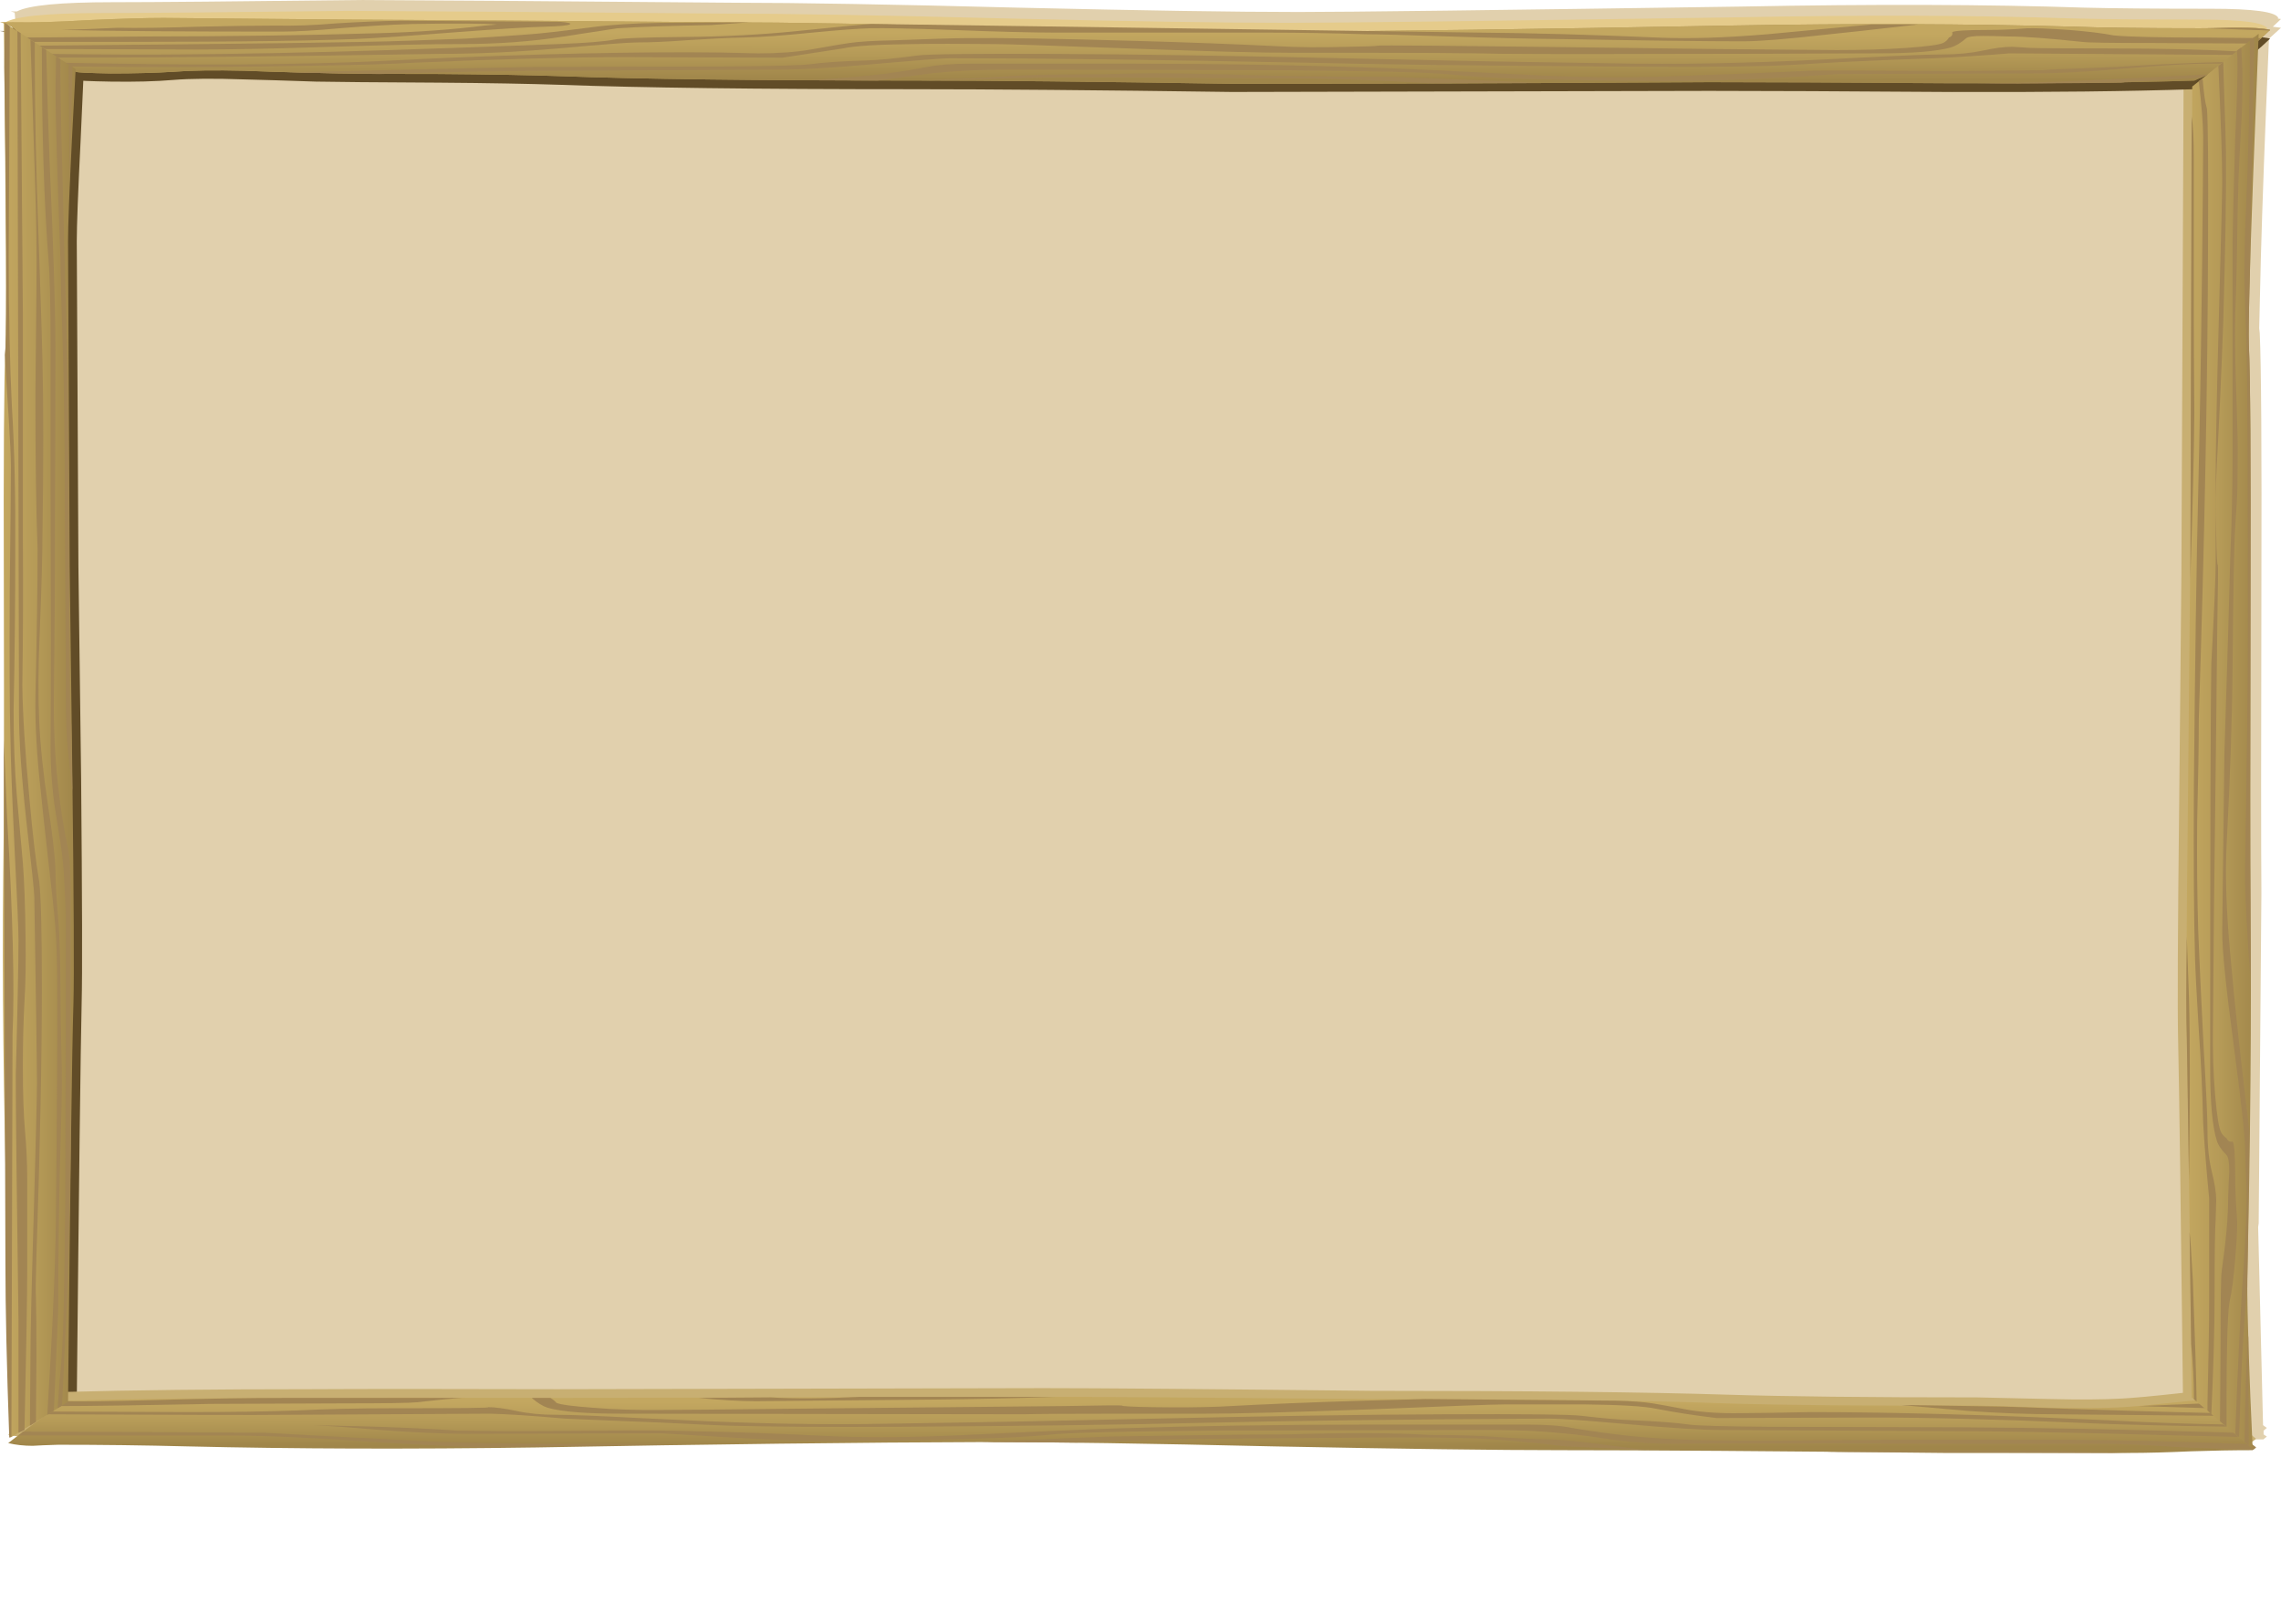<?xml version="1.0" encoding="UTF-8"?>
<svg version="1.1" viewBox="0 0 209.5 149.15" xml:space="preserve" xmlns="http://www.w3.org/2000/svg">
  <defs>
    <clipPath id="o">
      <path d="m167.6 117-0.883-0.879c-0.293-7.68-0.492-13.746-0.598-18.199l-0.12-5.761 0.039-0.399c0.109-2.746 0.149-9.679 0.121-20.8-0.027-13.575-0.027-22.094 0-25.563l-0.199-27.316-0.039-0.282 0.359-16.402 0.278-0.238-0.239-0.238v-0.282l0.239-0.199-0.2-0.199h-0.039c-1.441 0-2.961-0.043-4.558-0.121-1.7-0.082-3.23-0.121-4.56-0.121l-41.76 0.242c-4.56 0-10.51 0.078-17.838 0.238-9.497 0.215-15.442 0.332-17.84 0.36l-6.563 0.039c-4.984-0.024-16.051-0.161-33.199-0.399-9.895-0.187-18.441-0.16-25.641 0.078-2.105 0.055-5.281 0.082-9.519 0.082-0.879-0.027-1.508-0.039-1.879-0.039-0.613-0.027-1.199 0.039-1.762 0.199l0.641 0.559-0.281 0.039-0.2-0.117v0.039l-0.078-0.039v0.199h-0.082l0.039 0.078c-0.183 7.469-0.277 12.16-0.277 14.082v11.801c-0.133 6.641-0.188 13.399-0.16 20.277l0.199 45.563-0.121 24.32-0.32 0.039h0.32v0.641l-0.32 0.078h0.441c0.852 0.535 3.199 0.801 7.039 0.801 3.039 0 9.094 0.055 18.16 0.16 6.16-0.027 15.375-0.105 27.641-0.238 4.613 0 11.535-0.137 20.762-0.403 9.199-0.238 16.105-0.359 20.718-0.359 8.746 0.027 19.614 0.187 32.602 0.48 9.703 0.188 18.09 0.161 25.156-0.082 2.082-0.078 5.203-0.117 9.363-0.117 3.118 0 4.774-0.254 4.957-0.761l-0.039-0.079 0.243-0.043h-0.043l-0.56-0.6 0.6-0.12z"/>
    </clipPath>
    <clipPath id="n">
      <path d="m16062-239.55h150.21v210.01h-150.21v-210.01z"/>
    </clipPath>
    <linearGradient id="f" x1="16066" x2="16083" y1="-134.64" y2="-134.64" gradientUnits="userSpaceOnUse">
      <stop stop-color="#fff" stop-opacity="0" offset="0"/>
      <stop stop-color="#fff" stop-opacity=".765" offset="1"/>
    </linearGradient>
    <mask id="d">
      
        <g clip-path="url(#n)">
          <path d="m16062-239.55h150.21v210.01h-150.21v-210.01z" fill="url(#f)"/>
        </g>
      
    </mask>
    <linearGradient id="e" x1="16066" x2="16083" y1="-134.64" y2="-134.64" gradientUnits="userSpaceOnUse">
      <stop offset="0"/>
      <stop offset="1"/>
    </linearGradient>
    <clipPath id="m">
      <path d="m5.199 116.24h156.8v-101.6h-156.8v101.6z"/>
    </clipPath>
    <clipPath id="l">
      <path d="m6.25-141.52h196.25v134.28h-196.25v-134.28z"/>
    </clipPath>
    <radialGradient id="b" cx="95.8" cy="-70.85" r="93.3" gradientUnits="userSpaceOnUse">
      <stop stop-color="#fff" stop-opacity=".106" offset="0"/>
      <stop stop-color="#fff" stop-opacity=".239" offset="1"/>
    </radialGradient>
    <mask id="c">
      
        <g clip-path="url(#l)">
          <path d="m6.25-141.52h196.25v134.28h-196.25v-134.28z" fill="url(#b)"/>
        </g>
      
    </mask>
    <radialGradient id="a" cx="95.8" cy="-70.85" r="93.3" gradientUnits="userSpaceOnUse">
      <stop offset="0"/>
      <stop offset="1"/>
    </radialGradient>
    <linearGradient id="k" x2="208.5" y1="-4.675" y2="-4.675" gradientTransform="matrix(.8 0 0 .8 -4.213e-6 119.32)" gradientUnits="userSpaceOnUse">
      <stop stop-color="#c3a760" offset="0"/>
      <stop stop-color="#b59a57" offset=".467"/>
      <stop stop-color="#a0864a" offset=".988"/>
      <stop stop-color="#a0864a" offset="1"/>
    </linearGradient>
    <linearGradient id="j" x1="-18.982" x2="-14.657" y1="-16098" y2="-16098" gradientTransform="matrix(0 -.8 .8 -8e-4 12962 88.826)" gradientUnits="userSpaceOnUse">
      <stop stop-color="#c3a760" offset="0"/>
      <stop stop-color="#b59a57" offset=".467"/>
      <stop stop-color="#a0864a" offset=".988"/>
      <stop stop-color="#a0864a" offset="1"/>
    </linearGradient>
    <linearGradient id="i" x1="106.81" x2="110.86" y1="-16098" y2="-16098" gradientTransform="matrix(0 -.8 .8 -8e-4 12962 88.826)" gradientUnits="userSpaceOnUse">
      <stop stop-color="#c3a760" offset="0"/>
      <stop stop-color="#b59a57" offset=".467"/>
      <stop stop-color="#a0864a" offset=".988"/>
      <stop stop-color="#a0864a" offset="1"/>
    </linearGradient>
    <linearGradient id="h" x1=".275" x2="6.925" y1="-67.05" y2="-67.05" gradientTransform="matrix(.8 0 0 .8 -4.213e-6 119.32)" gradientUnits="userSpaceOnUse">
      <stop stop-color="#c3a760" offset="0"/>
      <stop stop-color="#b59a57" offset=".467"/>
      <stop stop-color="#a0864a" offset=".988"/>
      <stop stop-color="#a0864a" offset="1"/>
    </linearGradient>
    <linearGradient id="g" x1="200.85" x2="207.45" y1="-68.1" y2="-68.1" gradientTransform="matrix(.8 0 0 .8 -4.213e-6 119.32)" gradientUnits="userSpaceOnUse">
      <stop stop-color="#c3a760" offset="0"/>
      <stop stop-color="#b59a57" offset=".467"/>
      <stop stop-color="#a0864a" offset=".988"/>
      <stop stop-color="#a0864a" offset="1"/>
    </linearGradient>
  </defs>
  <g transform="matrix(1.25 0 0 -1.25 0 149.15)">
    
      
        <g clip-path="url(#o)">
          <g transform="matrix(4.5326e-5 .8 -.8 -8e-4 -24.367 -12850)">
            <g mask="url(#d)">
              <path d="m167.6 117-0.883-0.879c-0.293-7.68-0.492-13.746-0.598-18.199l-0.12-5.761 0.039-0.399c0.109-2.746 0.149-9.679 0.121-20.8-0.027-13.575-0.027-22.094 0-25.563l-0.199-27.316-0.039-0.282 0.359-16.402 0.278-0.238-0.239-0.238v-0.282l0.239-0.199-0.2-0.199h-0.039c-1.441 0-2.961-0.043-4.558-0.121-1.7-0.082-3.23-0.121-4.56-0.121l-41.76 0.242c-4.56 0-10.51 0.078-17.838 0.238-9.497 0.215-15.442 0.332-17.84 0.36l-6.563 0.039c-4.984-0.024-16.051-0.161-33.199-0.399-9.895-0.187-18.441-0.16-25.641 0.078-2.105 0.055-5.281 0.082-9.519 0.082-0.879-0.027-1.508-0.039-1.879-0.039-0.613-0.027-1.199 0.039-1.762 0.199l0.641 0.559-0.281 0.039-0.2-0.117v0.039l-0.078-0.039v0.199h-0.082l0.039 0.078c-0.183 7.469-0.277 12.16-0.277 14.082v11.801c-0.133 6.641-0.188 13.399-0.16 20.277l0.199 45.563-0.121 24.32-0.32 0.039h0.32v0.641l-0.32 0.078h0.441c0.852 0.535 3.199 0.801 7.039 0.801 3.039 0 9.094 0.055 18.16 0.16 6.16-0.027 15.375-0.105 27.641-0.238 4.613 0 11.535-0.137 20.762-0.403 9.199-0.238 16.105-0.359 20.718-0.359 8.746 0.027 19.614 0.187 32.602 0.48 9.703 0.188 18.09 0.161 25.156-0.082 2.082-0.078 5.203-0.117 9.363-0.117 3.118 0 4.774-0.254 4.957-0.761l-0.039-0.079 0.243-0.043h-0.043l-0.56-0.6 0.6-0.12z" fill="url(#e)" fill-rule="evenodd"/>
            </g>
          </g>
        </g>
      
      <path d="m167.6 117.92-0.602-0.563 0.602-0.078-0.883-0.801c-0.293-6.851-0.492-12.238-0.598-16.16l-0.12-5.121 0.04-0.359c0.109-2.426 0.149-8.575 0.121-18.442-0.027-12.078-0.027-19.652 0-22.719l-0.199-24.238-0.039-0.281 0.359-14.559 0.278-0.203-0.239-0.199v-0.277l0.239-0.161-0.2-0.16-0.039-0.043c-1.441 0-2.945-0.023-4.519-0.078-1.735-0.082-3.254-0.121-4.563-0.121l-41.718 0.199c-4.426 0-10.36 0.082-17.801 0.242-8.852 0.188-14.797 0.293-17.84 0.321l-6.52 0.039c-9.254-0.028-20.32-0.16-33.199-0.399-9.281-0.136-17.801-0.109-25.558 0.079-3.204 0.082-6.375 0.121-9.524 0.121-0.879-0.028-1.504-0.055-1.879-0.082-0.64 0-1.238 0.066-1.801 0.203l0.68 0.519-0.277 0.039-0.242-0.16v0.039l-0.079-0.039v0.199h-0.082l0.082 0.082c-0.187 6.532-0.281 10.692-0.281 12.481l-0.039 10.519c-0.133 7.918-0.172 13.918-0.121 18v33.481l0.039 0.117 0.082 4.68 0.039 2.961c-0.051 11.812-0.078 18.734-0.078 20.761l-0.32 0.079 0.32 0.039-0.043 0.519-0.277 0.082h0.437c0.856 0.453 3.203 0.68 7.043 0.68 3.012 0 9.051 0.055 18.117 0.16 6.137-0.027 15.336-0.094 27.602-0.199 4.613 0 11.52-0.121 20.719-0.36 9.203-0.214 16.093-0.32 20.679-0.32 3.629 0 14.481 0.133 32.563 0.399 9.707 0.187 18.094 0.16 25.16-0.079 2.078-0.054 5.184-0.082 9.32-0.082 3.145 0 4.797-0.226 4.957-0.679l-0.039-0.039 0.243-0.039z" fill="#e1d0ad" fill-rule="evenodd"/>
      
        <g clip-path="url(#m)">
          <g transform="matrix(.8 0 0 -.76 -4.213e-6 8.824)">
            <g mask="url(#c)">
              <path d="m5.199 116.24h156.8v-101.6h-156.8v101.6z" fill="url(#a)" fill-rule="evenodd"/>
            </g>
          </g>
        </g>
      
      <path d="m143.44 113.8c-7.921 0.082-13.867 0.122-17.839 0.122-13.12-0.08-24.82-0.12-35.08-0.12-9.946 0.161-17.813 0.243-23.598 0.243-11.336 0-19.895 0.105-25.684 0.316-2.316 0.082-5.316 0.133-9 0.16-4.531 0-7.543 0.016-9.039 0.039-2.293 0.082-4.039 0.137-5.238 0.16-2.133 0.082-3.883 0.067-5.242-0.039-1.305-0.078-2.84-0.121-4.598-0.121-1.574 0.028-2.414 0.071-2.519 0.121-0.961 0.403-1.547 0.668-1.762 0.801-0.238 0.215-0.613 0.492-1.121 0.84-0.371 0.238-0.731 0.547-1.078 0.922-0.133 0.156-0.453 0.277-0.961 0.359h-0.399c0.641 0.504 3.039 0.758 7.199 0.758 3.012 0 9.055 0.055 18.122 0.16 6.132-0.027 15.332-0.094 27.597-0.199 4.613 0 11.52-0.121 20.723-0.359 9.199-0.215 16.09-0.321 20.68-0.321 3.625 0 14.476 0.133 32.558 0.399 9.707 0.187 18.094 0.16 25.16-0.078 2.078-0.055 5.188-0.082 9.321-0.082 3.148 0 4.8-0.227 4.961-0.68-1.067-1.039-2.856-2.106-5.364-3.199-4.797-0.16-10.73-0.227-17.797-0.2z" fill="#e5cb8b" fill-rule="evenodd"/>
      <path d="m165.32 116.84-0.398-10.36c-0.27-7.148-0.375-11.293-0.32-12.441 0.105-2.426 0.144-8.574 0.117-18.438-0.024-12.082-0.024-19.656 0-22.722 0.082-8.133 0-17.305-0.239-27.52 0-2.664 0.145-6.84 0.442-12.519l-4.524 3.8c-0.16 13.918-0.277 22.707-0.359 26.36-0.051 2.16-0.027 7.988 0.082 17.48 0.106 10.719 0.16 16.238 0.16 16.559l0.16 35.922 4.879 3.879z" fill="#c8af72" fill-rule="evenodd"/>
      <path d="m143.44 112.56c-7.921 0.055-13.867 0.082-17.839 0.082l-35.08-0.08c-9.946 0.137-17.813 0.203-23.598 0.203-11.336 0-19.895 0.106-25.684 0.321-2.343 0.078-5.343 0.133-9 0.16-4.664 0.023-7.679 0.051-9.039 0.078-2.293 0.078-4.039 0.133-5.238 0.16-2.188 0.078-3.934 0.067-5.242-0.039-1.278-0.109-2.813-0.148-4.598-0.121-1.574 0.027-2.414 0.066-2.519 0.121-0.989 0.399-1.575 0.664-1.762 0.801-0.238 0.211-0.613 0.492-1.121 0.84-0.371 0.238-0.84 0.664-1.399 1.277-0.375 0.402-0.812 0.629-1.32 0.68h1.039c1.414-0.024 3.242 0.027 5.481 0.16 2.375 0.109 4.199 0.16 5.48 0.16l13.602-0.078c6.132-0.027 15.332-0.106 27.597-0.242 4.453 0 11.36-0.106 20.723-0.321 9.066-0.238 15.957-0.343 20.68-0.32 7.25 0 18.105 0.137 32.558 0.402 9.012 0.161 17.399 0.133 25.16-0.082 2.078-0.078 5.188-0.117 9.321-0.117 0.507 0 1.386 0.012 2.64 0.039 1.117 0.028 1.957-0.027 2.52-0.16-1.68-1.625-3.535-2.867-5.563-3.719-4.851-0.16-10.785-0.226-17.797-0.203z" fill="#614c27" fill-rule="evenodd"/>
      <path d="m0.922 117.68 5.238-3.437-0.238-5.281c-0.188-3.762-0.281-6.215-0.281-7.36l0.121-23.921c0-0.078 0.066-5.265 0.199-15.558 0.078-8.934 0.094-14.43 0.039-16.481-0.078-3.414-0.199-13.187-0.359-29.32l-4.243-2.641c-0.16 7.735-0.238 12.856-0.238 15.36-0.265 9.629-0.359 18.269-0.281 25.922 0.027 2.718 0.027 9.839 0 21.359-0.051 9.281-0.012 15.066 0.121 17.359 0.105 1.735 0.078 9.735-0.078 24z" fill="#614c27" fill-rule="evenodd"/>
      
        
          
            <path d="m143.44 113.2c-7.921 0.055-13.867 0.082-17.839 0.082-13.122-0.082-24.817-0.121-35.082-0.121-9.946 0.16-17.813 0.242-23.598 0.242-11.336 0-19.895 0.105-25.684 0.32-2.238 0.078-5.238 0.133-9 0.16-4.265 0-7.277 0.028-9.039 0.079-2.293 0.054-4.039 0.105-5.238 0.16-2.16 0.054-3.906 0.027-5.242-0.078-1.305-0.082-2.84-0.121-4.598-0.121-1.574 0.027-2.414 0.066-2.519 0.117-0.961 0.402-1.547 0.668-1.762 0.801-0.238 0.214-0.613 0.492-1.121 0.839-0.344 0.243-0.813 0.668-1.399 1.282-0.375 0.398-0.812 0.64-1.32 0.718h1.039c1.414-0.027 3.242 0.028 5.481 0.161 2.375 0.105 4.199 0.16 5.48 0.16 0.027 0 4.559-0.039 13.602-0.121 6.132-0.024 15.332-0.09 27.597-0.2 4.613 0 11.52-0.121 20.723-0.359 9.199-0.215 16.09-0.32 20.68-0.32 7.25 0.027 18.105 0.172 32.558 0.441 9.012 0.16 17.399 0.133 25.16-0.082 2.078-0.078 5.188-0.117 9.321-0.117 0.507 0 1.386 0.012 2.64 0.039 1.117 0.027 1.957-0.027 2.52-0.16-1.68-1.629-3.535-2.867-5.563-3.723-4.851-0.156-10.785-0.223-17.797-0.199z" fill="url(#k)" fill-rule="evenodd"/>
          
        
      
      
        
          
            <path d="m143.44 113.2c-7.921 0.055-13.867 0.082-17.839 0.082-13.122-0.082-24.817-0.121-35.082-0.121-9.946 0.16-17.813 0.242-23.598 0.242-11.336 0-19.895 0.105-25.684 0.32-2.238 0.078-5.238 0.133-9 0.16-4.265 0-7.277 0.028-9.039 0.079-2.293 0.054-4.039 0.105-5.238 0.16-2.16 0.054-3.906 0.027-5.242-0.078-1.305-0.082-2.84-0.121-4.598-0.121-1.574 0.027-2.414 0.066-2.519 0.117-0.961 0.402-1.547 0.668-1.762 0.801-0.238 0.214-0.613 0.492-1.121 0.839-0.344 0.243-0.813 0.668-1.399 1.282-0.375 0.398-0.812 0.64-1.32 0.718h1.039c1.414-0.027 3.242 0.028 5.481 0.161 2.375 0.105 4.199 0.16 5.48 0.16 0.027 0 4.559-0.039 13.602-0.121 6.132-0.024 15.332-0.09 27.597-0.2 4.613 0 11.52-0.121 20.723-0.359 9.199-0.215 16.09-0.32 20.68-0.32 7.25 0.027 18.105 0.172 32.558 0.441 9.012 0.16 17.399 0.133 25.16-0.082 2.078-0.078 5.188-0.117 9.321-0.117 0.507 0 1.386 0.012 2.64 0.039 1.117 0.027 1.957-0.027 2.52-0.16-1.68-1.629-3.535-2.867-5.563-3.723-4.851-0.156-10.785-0.223-17.797-0.199z" fill="url(#j)" fill-rule="evenodd"/>
          
        
      
      <path d="m75.762 113.6-7.723-0.199 1.922 0.117c0.801 0 1.961 0.055 3.48 0.16 1.36 0.11 3.079 0.161 5.161 0.161 1.304 0 2.918 0.027 4.839 0.082 1.227 0.027 3.028 0.011 5.399-0.04 4.215-0.136 8.629-0.203 13.238-0.203 0.961-0.023 4.59-0.172 10.883-0.437l-7.762-0.043c-4.16 0.242-7.933 0.363-11.32 0.363-10.184 0.078-16.227 0.09-18.117 0.039z" fill="#a28553" fill-rule="evenodd"/>
      <path d="m112.48 114.76c1.84-0.027 4.348-0.066 7.52-0.121 2.828-0.027 5.52 0 8.078 0.078 2.137 0.055 5 0.176 8.602 0.364 3.066 0.16 5.093 0.238 6.082 0.238 1.066 0 2.039 0.094 2.918 0.281 0.851 0.184 1.558 0.278 2.121 0.278 0.133 0 0.586-0.024 1.359-0.079 0.746-0.027 2.652-0.039 5.719-0.039 3.949 0 7.293-0.082 10.043-0.242l-0.363-0.238-16.918 0.117c-1.895-0.156-3.735-0.277-5.52-0.359-2.32-0.078-4.586-0.172-6.801-0.278-2.613-0.16-4.398-0.254-5.359-0.281-2.773-0.082-6.973-0.094-12.602-0.039-8.984 0.051-16.226 0.145-21.718 0.277-10.746 0.215-19.36 0.321-25.84 0.321-0.481 0-2.375-0.145-5.68-0.438-3.016-0.269-5.32-0.402-6.922-0.402l-16.238-0.078c-3.336 0-7.695-0.082-13.082-0.242l-6.8 0.12c11.176 0.265 17.27 0.398 18.281 0.398l14.36 0.043c3.254 0.024 5.187 0.078 5.801 0.16 0.96 0.133 2.335 0.227 4.121 0.278 0.933 0.027 2.187 0.148 3.757 0.363 0.829 0.105 4.204 0.144 10.122 0.117 5.949-0.027 12.972-0.133 21.082-0.32 8.586-0.184 13.21-0.278 13.878-0.278z" fill="#a28553" fill-rule="evenodd"/>
      <path d="m138 115.4c-6.188-0.027-11.32-0.043-15.398-0.043-7.68-0.023-12.414-0.012-14.204 0.043-1.464 0.023-3.933 0.039-7.398 0.039h-6c-2.293 0-6.32 0.106-12.078 0.32-5.762 0.215-9.043 0.321-9.844 0.321-2.558 0.027-4.558 0.027-6 0-2.586-0.028-4.305-0.133-5.156-0.321l-4.442-0.68-11.48 0.04c-3.973 0-9.121-0.133-15.441-0.403-1.653-0.105-4.454-0.183-8.399-0.238-4.508-0.082-8.387-0.105-11.64-0.082l-5.84 0.043-0.602 0.277c10.082-0.211 18.07-0.171 23.961 0.122 8.266 0.425 15.773 0.64 22.52 0.64 1.468 0 3.187-0.027 5.16-0.082 1.469 0 2.75 0.094 3.84 0.281 1.652 0.293 2.601 0.453 2.839 0.481 0.723 0.105 1.817 0.172 3.282 0.199 2.773 0.106 4.535 0.16 5.281 0.16 2.719 0.028 6.84-0.039 12.359-0.199 3.813-0.105 7.36-0.238 10.641-0.398 1.437-0.082 3.094-0.094 4.961-0.043 1.492 0.027 2.238 0.054 2.238 0.082 0.028 0.027 1.492 0.027 4.399 0 5.363-0.055 12.187-0.133 20.48-0.243 2.906-0.027 5.883-0.05 8.922-0.078 1.867 0 3.57 0.051 5.117 0.16 1.496 0.106 2.387 0.227 2.684 0.36 0.183 0.082 0.332 0.215 0.437 0.398 0.215 0.082 0.293 0.215 0.242 0.403 0.184 0.105 1.051 0.16 2.598 0.16 0.906 0 1.867 0.039 2.883 0.121 0.531 0.023 1.57-0.016 3.117-0.121 1.359-0.106 2.453-0.242 3.281-0.403 1.067-0.105 3.442-0.16 7.121-0.16l3.719-0.039-0.48-0.398-7.321 0.039c-3.199 0-4.984 0.027-5.359 0.082-2.48 0.265-4.266 0.398-5.359 0.398-0.907 0.028-1.547 0.039-1.922 0.039-0.692 0-1.106-0.05-1.239-0.16-0.402-0.347-0.773-0.574-1.121-0.679-1.011-0.293-2.8-0.438-5.359-0.438z" fill="#a28553" fill-rule="evenodd"/>
      <path d="m145.2 113.2c3.199 0.027 5.828 0.094 7.879 0.203 3.922 0.184 6.149 0.293 6.684 0.32l2.437 0.118-0.48-0.239c-0.692-0.027-2.559-0.133-5.598-0.32l-0.242-0.039c-4.746-0.055-8.305-0.067-10.68-0.043z" fill="#a28553" fill-rule="evenodd"/>
      <path d="m1.879 116.24c-0.106 0.156-0.184 0.265-0.238 0.316l8.879 0.082c5.785 0 11.519 0.078 17.199 0.239 2.933 0.082 5.562 0.269 7.883 0.562l0.918 0.078c-0.934 0.082-3.028 0.094-6.282 0.039-1.652-0.051-3.426-0.16-5.316-0.316-1.707-0.16-3.137-0.242-4.281-0.242-7.196 0-12.567 0.039-16.121 0.121 1.23 0.035 2.601 0.086 4.121 0.16 1.547-0.027 3.507 0 5.879 0.078 2.347 0.055 4.226 0.082 5.64 0.082 1.465-0.027 2.961 0.024 4.481 0.16 1.679 0.106 3.281 0.172 4.8 0.199l11.719-0.082c0.641-0.05 0.867-0.117 0.68-0.199-0.188-0.078-0.801-0.133-1.84-0.16-1.148-0.027-3.281-0.16-6.398-0.398-3.497-0.266-5.563-0.414-6.204-0.442-3.117-0.187-9.425-0.277-18.918-0.277h-6.601z" fill="#a28553" fill-rule="evenodd"/>
      <path d="m162.08 117.24c2.481 0.078 4.055 0.039 4.723-0.121l-0.039-0.039-4.684 0.16z" fill="#a28553" fill-rule="evenodd"/>
      <path d="m135.04 113.88c-5.25-0.372-9.613-0.547-13.078-0.52-7.973 0.055-13.082 0.215-15.32 0.481-1.547 0.16-5.746 0.265-12.602 0.32l-19.359 0.039c-1.758 0-3.055-0.027-3.879-0.078-0.535-0.028-1.348-0.094-2.442-0.199-1.547-0.215-2.839-0.387-3.879-0.524l-5 0.043c0.852 0.024 2.293 0.133 4.321 0.32 1.547 0.161 2.984 0.371 4.32 0.637 0.801 0.16 1.879 0.242 3.238 0.242h11.52c6.453 0 12.695-0.105 18.723-0.32 2.238-0.078 6.183-0.266 11.839-0.559 3.012-0.136 5.852-0.16 8.52-0.082 4.613 0.161 8.277 0.309 11 0.442 1.465 0.027 3.465 0.027 6 0 2.719-0.028 5.184-0.028 7.398 0 2.375 0.027 3.629 0.039 3.762 0.039 0.586 0.055 1.746 0.105 3.481 0.16 0.851 0.027 2.652 0.121 5.398 0.281 1.68 0.078 3.188 0.133 4.52 0.16-0.106-0.082-0.227-0.121-0.36-0.121h-0.879c-1.386 0-3.441-0.121-6.16-0.359-2.695-0.242-4.949-0.359-6.762-0.359l-14.32-0.043z" fill="#a28553" fill-rule="evenodd"/>
      <path d="m121.76 116.56c2.238-0.105 4.933-0.023 8.078 0.242l7.64 0.719h3.442c-2.988-0.347-5.27-0.597-6.844-0.758-2.824-0.32-4.824-0.48-6-0.48-2.531 0-6.89 0.051-13.078 0.16-2.586 0.024-5.453 0.094-8.602 0.199-3.144 0.106-5.16 0.16-6.039 0.16-2.425 0.079-4.839 0.122-7.238 0.122h-15.601c-1.625 0-4.188 0.066-7.68 0.199-2.934 0.105-4.895 0.144-5.879 0.121-0.934-0.027-2.359-0.133-4.281-0.32-2.078-0.215-3.758-0.336-5.039-0.364-1.172-0.023-2.575-0.093-4.2-0.199-1.386-0.105-2.601-0.16-3.64-0.16-0.586 0-2.508-0.145-5.762-0.438-3.117-0.269-5.984-0.402-8.598-0.402-11.761-0.184-20.214-0.277-25.363-0.277h-3.519l-0.399 0.277c4.399-0.051 7.746-0.066 10.039-0.039 4.481 0.027 9.668 0.133 15.563 0.32 3.199 0.106 7.316 0.254 12.359 0.442 1.945 0.078 3.266 0.183 3.957 0.316 0.508 0.109 2.227 0.176 5.16 0.203 2.989 0.024 5.774 0.172 8.364 0.438 3.093 0.32 4.906 0.496 5.437 0.519l44.68-0.636c3.734-0.028 8.082-0.149 13.043-0.364z" fill="#a28553" fill-rule="evenodd"/>
      <path d="m48.52 117.64 6.519 0.039-2.758-0.199c-3.043-0.055-5.347-0.133-6.922-0.238l-3.918-0.602c-2.347-0.375-4.882-0.558-7.601-0.558-2.215 0-5.371-0.067-9.481-0.203-4.132-0.133-7.425-0.2-9.879-0.2l-11.8 0.039-0.321 0.243c15.735 0.132 24.868 0.254 27.403 0.359 1.359 0.055 2.84 0.105 4.437 0.16 1.36 0.078 2.934 0.188 4.723 0.32 0.773 0.051 2.293 0.227 4.558 0.52 1.415 0.187 3.094 0.293 5.04 0.32z" fill="#a28553" fill-rule="evenodd"/>
      <path d="m40.961 17.242 35.719 0.078c4.105 0 12.132-0.066 24.082-0.199 11.543 0 20.25-0.094 26.117-0.281 4.215-0.133 10.348-0.2 18.402-0.2 1.145-0.027 2.934-0.066 5.36-0.121 2.187-0.054 3.961-0.039 5.32 0.039 0.934 0.055 2.25 0.176 3.961 0.364 1.144 0.132 1.746 0.171 1.797 0.117 0.16-0.184 0.48-0.426 0.961-0.719 0.48-0.32 0.906-0.668 1.281-1.039 0.851-0.856 1.453-1.414 1.801-1.68l-0.242-0.203c-1.442 0-2.946-0.023-4.52-0.078-1.734-0.078-3.254-0.121-4.559-0.121h-13.601c-12.481 0.133-21.852 0.199-28.121 0.199-4.531 0-11.559 0.094-21.078 0.281-9.227 0.188-16.254 0.282-21.082 0.282-8.879 0-19.946-0.121-33.2-0.36-9.281-0.136-17.8-0.109-25.558 0.078-2.133 0.055-5.309 0.082-9.52 0.082-0.883-0.027-1.508-0.043-1.883-0.043-0.636 0-1.238 0.055-1.796 0.161 0.851 0.695 2.21 1.75 4.078 3.16 5.093 0.136 11.132 0.203 18.121 0.203 4.051 0.023 10.105 0.023 18.16 0z" fill="#c8af72" fill-rule="evenodd"/>
      
        
          
            <path d="m40.961 16.601 35.719 0.078c4.105 0 12.132-0.05 24.082-0.16 11.543 0 20.25-0.105 26.117-0.32 4.215-0.133 10.348-0.184 18.402-0.16 1.145-0.024 2.934-0.078 5.36-0.16 2.16-0.051 3.933-0.039 5.32 0.043 0.879 0.05 2.199 0.171 3.961 0.359 1.144 0.133 1.746 0.172 1.797 0.117 0.16-0.183 0.48-0.426 0.961-0.719 0.48-0.32 0.906-0.664 1.281-1.039 0.851-0.851 1.453-1.414 1.801-1.679l-0.242-0.2c-1.442 0-2.946-0.027-4.52-0.082-1.734-0.078-3.254-0.121-4.559-0.121h-13.601c-12.481 0.137-21.852 0.203-28.121 0.203-4.692 0-11.719 0.094-21.078 0.278-9.36 0.215-16.387 0.32-21.082 0.32-9.254-0.027-20.321-0.16-33.2-0.398-9.281-0.133-17.8-0.106-25.558 0.078-3.199 0.082-6.375 0.121-9.52 0.121-0.883-0.028-1.508-0.051-1.883-0.078-0.636 0-1.238 0.066-1.796 0.199 0.371 0.293 1.078 0.828 2.117 1.598 0.933 0.668 1.586 1.175 1.961 1.519 5.093 0.137 11.132 0.203 18.121 0.203 4.051 0.024 10.105 0.024 18.16 0z" fill="url(#i)" fill-rule="evenodd"/>
          
        
      
      <path d="m68.602 16.48-13.082-0.121c-1.145 0-2.547 0.082-4.2 0.242l5.321 0.039c1.707-0.105 3.894-0.093 6.558 0.039h14.403c-3.094-0.105-6.094-0.172-9-0.199z" fill="#a28553" fill-rule="evenodd"/>
      <path d="m163.24 15.281-12.078 0.117c-2.082 0-4.254 0.082-6.519 0.242-2.375 0.215-4.039 0.36-5 0.442l7.597-0.121c6.856-0.243 12.11-0.403 15.762-0.481l0.238-0.199z" fill="#a28553" fill-rule="evenodd"/>
      <path d="m121.2 12.761-6.121 0.278c-2.933 0.347-5.344 0.547-7.238 0.601-1.121 0.051-3.879 0.067-8.281 0.039-6.184-0.05-9.465-0.078-9.84-0.078-2.641 0-6.172-0.094-10.598-0.281l-6.98 0.039c5.336 0.242 8.461 0.375 9.379 0.402 4.32 0.079 8.734 0.133 13.242 0.161 4.183 0.132 7.597 0.117 10.238-0.043 2.078 0 3.801-0.051 5.16-0.161 1.52-0.105 2.692-0.16 3.52-0.16 0.933-0.023 2.121-0.133 3.558-0.316 2.028-0.27 3.348-0.43 3.961-0.481z" fill="#a28553" fill-rule="evenodd"/>
      <path d="m151.16 12.718 5.121-0.16-22.16 0.082 4.117 0.078c5.254 0.028 9.563 0.028 12.922 0z" fill="#a28553" fill-rule="evenodd"/>
      <path d="m157.12 16 4.801 0.199 0.476-0.359-5.277 0.16z" fill="#a28553" fill-rule="evenodd"/>
      <path d="m40.238 15.879c-0.343 0.109-0.718 0.336-1.117 0.679l-0.043 0.043h1.363c0.184-0.109 0.332-0.226 0.438-0.359 0.293-0.137 1.187-0.254 2.68-0.363 1.574-0.133 3.281-0.184 5.121-0.161 1.308 0 4.265 0.028 8.879 0.082 0.48 0 7.308 0.067 20.48 0.2 2.906 0.054 4.375 0.066 4.402 0.039 0-0.051 0.747-0.094 2.239-0.117 1.894-0.028 3.547-0.016 4.961 0.039 3.414 0.187 6.961 0.332 10.64 0.437l4.438 0.121c9.254-0.078 13.906-0.121 13.961-0.121 1.148-0.023 2.066-0.09 2.761-0.199 0.481-0.078 1.36-0.238 2.637-0.481 1.094-0.183 2.375-0.265 3.844-0.238 0.906 0 2.613 0.027 5.117 0.078 6.055 0 13.574-0.211 22.563-0.636 2.476-0.137 5.265-0.231 8.359-0.282l0.16-0.16c-5.148 0.078-8.84 0.172-11.082 0.281-6.211 0.266-11.359 0.399-15.437 0.399l-11.481-0.039c-1.574 0.187-3.043 0.414-4.402 0.679-0.879 0.188-2.614 0.293-5.199 0.321h-6c-0.801 0-4.079-0.121-9.84-0.36-5.758-0.214-9.785-0.32-12.078-0.32h-5.961c-3.973 0-6.453-0.016-7.442-0.043-15.734 0.027-25.597 0.043-29.597 0.043-2.563 0-4.348 0.145-5.364 0.438z" fill="#a28553" fill-rule="evenodd"/>
      <path d="m33.52 14.199c0.132 0 1.375-0.012 3.718-0.039 1.84 0 4.321 0.015 7.442 0.039 2.32 0.027 4.308 0.016 5.961-0.039 3.039-0.051 6.718-0.188 11.039-0.399 2.695-0.082 5.519-0.054 8.48 0.079 6.106 0.292 10.051 0.468 11.84 0.519 5.867 0.188 12.121 0.281 18.762 0.281h11.476c1.387 0 2.469-0.082 3.242-0.242 1.387-0.238 2.825-0.437 4.321-0.598 2.187-0.214 4.398-0.32 6.64-0.32 1.68-0.027 5.825-0.015 12.438 0.039h13.16c3.254 0 7.723-0.105 13.402-0.32l0.321-0.238-0.203-0.161c-3.305 0.079-5.637 0.172-7 0.282-1.278 0.105-3.438 0.16-6.481 0.16-4.211-0.027-7.773-0.027-10.68 0-8.425 0.023-14.464 0.023-18.117 0-1.547-0.027-3.121 0.066-4.722 0.277-1.571 0.242-2.68 0.387-3.321 0.442-1.09 0.105-1.906 0.171-2.437 0.199-0.828 0.055-2.121 0.082-3.879 0.082l-19.361-0.043c-7.145-0.051-11.348-0.16-12.598-0.32-2.375-0.239-7.469-0.387-15.281-0.438-2.16-0.027-4.985 0.066-8.481 0.277l-4.597 0.282-14.364-0.039c-1.785 0-4.039 0.105-6.758 0.32-1.773 0.156-3.273 0.262-4.5 0.316 2.317-0.039 4.657-0.105 7.02-0.199 1.734-0.078 2.906-0.144 3.52-0.199z" fill="#a28553" fill-rule="evenodd"/>
      <path d="m19.48 14.039c0.559-0.024 2.012-0.106 4.36-0.239 2.215-0.109 4.492-0.226 6.84-0.359 2.082-0.109 4.894-0.176 8.441-0.199l11.52-0.043-15.282-0.238c-2.691 0.105-5.32 0.238-7.879 0.398-4.535 0.32-8.214 0.481-11.039 0.481h-15.16c0.082 3e-3 0.215 0.093 0.399 0.281l9.718-0.039c4.907-0.028 7.602-0.043 8.082-0.043z" fill="#a28553" fill-rule="evenodd"/>
      <path d="m36 15.441-15-0.082c-2-0.027-7.852-0.012-17.559 0.039l0.278 0.203 10.043-0.043c3.25 0 5.945 0.043 8.078 0.121 2.16 0.11 4.453 0.161 6.879 0.161 5.148 0 7.519 0.027 7.121 0.082 0.535 0 1.238-0.094 2.121-0.282 0.851-0.187 1.824-0.281 2.918-0.281 1.066 0 3.094-0.078 6.082-0.238 3.758-0.188 6.613-0.309 8.559-0.36 2.585-0.082 5.292-0.109 8.121-0.082 1.597 0.028 4.093 0.067 7.48 0.121 0.664 0 5.293 0.094 13.879 0.282 8.105 0.183 15.148 0.293 21.121 0.316 5.945 0.027 9.32-0.012 10.117-0.117 1.629-0.188 2.867-0.293 3.723-0.32 1.84-0.082 3.227-0.188 4.16-0.321 0.613-0.082 2.531-0.133 5.758-0.16l14.359-0.039c5.574-0.027 12.242-0.16 20-0.402l0.364-0.039 0.277-0.282-6.32 0.161c-6.614 0.187-11.918 0.281-15.918 0.281l-16.2 0.082c-1.336 0-3.652 0.144-6.961 0.437-2.96 0.266-4.839 0.403-5.64 0.403-10.51-0.055-19.121-0.16-25.84-0.321-5.52-0.136-12.773-0.226-21.762-0.281-5.543-0.027-9.73 0-12.558 0.078-0.321 0-2.121 0.082-5.399 0.242-2.75 0.106-5.015 0.2-6.801 0.282-2.402 0.211-4.226 0.332-5.48 0.359z" fill="#a28553" fill-rule="evenodd"/>
      <path d="m21.16 16.601h12.801c-0.856-0.054-1.961-0.16-3.32-0.32-0.508-0.055-2.293-0.082-5.36-0.082l-9.801-0.039c-5.253-0.106-9.015-0.16-11.281-0.16l0.442 0.359c1.281-0.027 3.492 0 6.64 0.082 3.707 0.106 7 0.16 9.879 0.16z" fill="#a28553" fill-rule="evenodd"/>
      
        
          
            <path d="m0.281 117.68 5.278-3.437-0.278-5.281c-0.187-3.76-0.281-6.21-0.281-7.36l0.121-23.921c0-0.398 0.067-5.586 0.199-15.558 0.106-8.961 0.133-14.453 0.078-16.481-0.105-3.414-0.238-13.187-0.398-29.32l-4.238-2.641c-0.16 7.735-0.242 12.856-0.242 15.36-0.266 9.629-0.36 18.269-0.282 25.922 0.055 3.093 0.067 10.214 0.043 21.359-0.027 9.332 0.012 15.121 0.117 17.359 0.082 1.735 0.043 9.735-0.117 24z" fill="url(#h)" fill-rule="evenodd"/>
          
        
      
      <path d="m2.238 116.4 0.321-0.203v-1.199c0-3.785 0.093-8.2 0.281-13.239 0.187-5.496 0.281-8.453 0.281-8.879 0.078-3.39 0.078-7.695 0-12.921 0-1.414-0.066-3.774-0.199-7.082-0.11-2.426-0.121-4.598-0.043-6.52 0.082-1.785 0.293-3.84 0.641-6.16 0.347-2.238 0.535-3.867 0.558-4.879 0-0.855 0.067-2.027 0.203-3.52 0.106-1.386 0.16-3.109 0.16-5.16 0-1.254 0.028-2.867 0.079-4.84 0.054-1.226 0.039-3.039-0.04-5.441-0.132-4.211-0.199-8.625-0.199-13.238l-0.32-7.442-0.481-0.32 0.079 1.441c0.375 6.051 0.562 10.891 0.562 14.52 0.106 10.215 0.117 16.266 0.039 18.16-0.027 1.094-0.133 2.442-0.32 4.039-0.215 1.867-0.332 2.934-0.36 3.199-0.187 1.629-0.347 3.11-0.48 4.442-0.293 2.586-0.426 4.906-0.398 6.961 0.105 4.48 0.16 8.105 0.16 10.879-0.11 2.746-0.16 6.535-0.16 11.359 0 0.375 0.023 3.016 0.078 7.922 0.027 2.453-0.012 5.184-0.121 8.199l-0.321 9.922z" fill="#a28553" fill-rule="evenodd"/>
      <path d="m5.039 114.56 0.281-0.156-0.199-8.723-0.082 8.879z" fill="#a28553" fill-rule="evenodd"/>
      <path d="m3.078 115.84 0.32-0.2c0.082-3.308 0.161-6 0.243-8.082 0.265-5.863 0.414-10.437 0.437-13.718 0-2.293-0.012-6.719-0.039-13.282 0-4.316-0.027-8.465-0.078-12.437-0.027-2.293 0.078-4.508 0.32-6.641 0.16-1.492 0.387-2.933 0.68-4.32 0.16-0.801 0.238-1.895 0.238-3.281v-18.637c-0.027-2.91-0.121-6.789-0.277-11.641l-0.363-7.562-0.321-0.199c0.11 1.625 0.176 2.519 0.203 2.679 0.184 1.547 0.305 5.762 0.36 12.641l0.039 19.441c0 2.504-0.106 4.598-0.32 6.278-0.215 1.363-0.387 2.468-0.52 3.32-0.215 1.629-0.305 3.215-0.281 4.762 0.027 3.652 0.027 9.707 0 18.16v10.679c0 3.122-0.051 5.293-0.16 6.52-0.321 4.055-0.481 9.227-0.481 15.52z" fill="#a28553" fill-rule="evenodd"/>
      <path d="m4.121 115.16 0.32-0.199c-0.027-1.067 0.028-4.055 0.161-8.961 0.023-0.801 0.117-4.387 0.277-10.758 0.082-2.883 0.133-5.977 0.16-9.281l0.082-14.36c0-2.508 0.039-4.359 0.117-5.562l0.082-4.839c-0.187 1.601-0.308 2.707-0.359 3.32-0.082 0.906-0.121 2.106-0.121 3.602l-0.078 16.238c0 2.348-0.043 5.148-0.121 8.402-0.133 4.321-0.2 6.84-0.2 7.559-0.242 6.535-0.363 10.641-0.363 12.32l0.043 2.52z" fill="#a28553" fill-rule="evenodd"/>
      <path d="m1.281 117.04 0.239-0.16c0.027-4.161 0.082-11 0.16-20.52v-16.238c0.027-3.95 0.015-7.669-0.039-11.161 0.027-2.106 0.199-4.868 0.519-8.282 0.238-2.691 0.481-4.734 0.719-6.121 0.133-1.066 0.199-3.652 0.199-7.758 0-5.226-0.133-11.812-0.398-19.761-0.055-1.653-0.067-2.664-0.039-3.039 0.027-0.907 0.039-2.36 0.039-4.36l-0.039-4.8-0.442-0.282 0.039 5.082c0 1.653 0.082 5.133 0.242 10.442 0.161 5.679 0.239 8.933 0.239 9.758 0 0.96-0.067 5.492-0.199 13.601 0 0.32-0.2 2.211-0.598 5.68-0.348 3.226-0.524 5.801-0.524 7.719l-0.117 50.199z" fill="#a28553" fill-rule="evenodd"/>
      <path d="m0.281 64.961 0.239-5.68c0.425-7.172 0.558-12.492 0.402-15.961l-0.082-29.559-0.16-0.082c-0.188 5.282-0.282 9.536-0.282 12.762l-0.117 38.52z" fill="#a28553" fill-rule="evenodd"/>
      <path d="m0.32 114.36 0.039 3.281 0.36-0.242-0.078-16.918c0-4.215 0.078-7.922 0.238-11.121 0.187-3.066 0.266-6.57 0.242-10.519 0-3.946-0.043-7.852-0.121-11.719 0-2.293 0.078-4.387 0.238-6.281 0.137-1.52 0.282-3.161 0.442-4.918 0.105-1.364 0.172-3.188 0.199-5.481 0.027-1.894 0-3.453-0.078-4.68-0.082-1.468-0.121-3.066-0.121-4.8 0-2 0.054-3.586 0.16-4.762 0.105-1.199 0.16-2.348 0.16-3.438v-6.8c0-1.895-0.066-5.801-0.199-11.719l-0.442-0.203v8.281c-0.132 9.359-0.199 15.359-0.199 18 0.133 4.934 0.199 8.254 0.199 9.961 0 0.746-0.093 2.918-0.281 6.519-0.183 3.84-0.293 6.665-0.316 8.481-0.055 2.051-0.067 5.652-0.043 10.801 0.054 5.093 0.082 8.066 0.082 8.918 0 0.722-0.055 1.922-0.16 3.601-0.161 2.399-0.254 3.946-0.282 4.641l0.039 0.437c0.11 2.348 0.082 9.243-0.078 20.68z" fill="#a28553" fill-rule="evenodd"/>
      
        
          
            <path d="m165.96 116.84-0.402-10.36c-0.266-7.148-0.371-11.293-0.321-12.441 0.11-2.426 0.149-8.574 0.121-18.438-0.027-12.082-0.027-19.656 0-22.722 0.082-8.133 0-17.305-0.238-27.52 0-2.664 0.133-6.84 0.399-12.519l-4.481 3.8c-0.16 13.918-0.277 22.707-0.359 26.36-0.055 2.16-0.028 7.988 0.082 17.48 0.105 10.719 0.16 16.238 0.16 16.559l0.156 35.922 4.883 3.879z" fill="url(#g)" fill-rule="evenodd"/>
          
        
      
      <path d="m165.32 116.36 0.321 0.242v-0.562c-0.215-10.024-0.321-15.532-0.321-16.52-0.082-2.961-0.105-4.785-0.082-5.48 0.11-2.426 0.149-8.574 0.121-18.438-0.027-12.082-0.027-19.656 0-22.722v-5.52c-0.265 3.414-0.398 6.055-0.398 7.922 0.133 8.184 0.199 14.027 0.199 17.519 0 10.719-0.027 17.665-0.082 20.84-0.078 2.321-0.133 3.879-0.156 4.68-0.027 1.199 0 2.852 0.078 4.961 0.215 4.773 0.32 9.133 0.32 13.078z" fill="#a28553" fill-rule="evenodd"/>
      <path d="m161.56 113.36 0.281 0.199c0.082-1.066 0.187-1.812 0.32-2.238 0.078-1.012 0.106-4.281 0.078-9.801-0.023-10.105-0.25-21.785-0.679-35.039 0-1.84-0.039-4.348-0.118-7.519-0.027-2.829 0-5.536 0.079-8.121 0.082-2.079 0.214-4.946 0.402-8.598 0.183-3.043 0.277-5.067 0.277-6.082 0-1.094 0.106-2.078 0.321-2.961 0.214-0.852 0.32-1.547 0.32-2.078 0-0.16-0.012-0.614-0.039-1.36-0.055-0.773-0.082-2.695-0.082-5.761 0-2.215-0.078-5.078-0.239-8.602l-0.281 0.281v0.602c0.082 3.254 0.121 5.719 0.121 7.398v7.602c-0.187 1.894-0.332 3.734-0.441 5.519-0.051 2.321-0.16 4.586-0.32 6.801-0.161 2.664-0.254 4.453-0.278 5.36-0.082 2.8-0.109 7-0.082 12.597 0.082 9.121 0.188 16.387 0.321 21.801 0.105 4.266 0.199 9.707 0.281 16.32 0.051 4.614 0.078 7.801 0.078 9.563 0 0.906-0.106 2.277-0.32 4.117z" fill="#a28553" fill-rule="evenodd"/>
      <path d="m160.68 43c-0.055 1.492-0.055 4 0 7.519l0.16-4.558c0.082-3.039 0.082-7.493 0-13.36l-0.16 10.399z" fill="#a28553" fill-rule="evenodd"/>
      <path d="m160.88 28.8c0.055-0.347 0.133-1.519 0.242-3.519 0.16-4.215 0.254-7.199 0.277-8.961l-0.199 0.199v0.082c0 1.227-0.066 2.547-0.199 3.957l-0.121 8.242z" fill="#a28553" fill-rule="evenodd"/>
      <path d="m160.94 76.5 0.094 34.261c0.109-0.64 0.16-1.668 0.16-3.082v-11.519c0-1.785 0.016-4.172 0.039-7.16-0.023-2.961-0.117-6.84-0.277-11.641l-0.02-0.859h4e-3z" fill="#a28553" fill-rule="evenodd"/>
      <path d="m163 114.48 0.359 0.281 0.039-1.402c0.11-3.117 0.161-4.879 0.161-5.277 0.027-2.774-0.039-6.907-0.2-12.403-0.132-3.652-0.293-7.199-0.48-10.64-0.078-1.438-0.094-3.106-0.039-5 0.027-1.492 0.066-2.239 0.121-2.239 0.027 0 0.012-1.453-0.039-4.359-0.055-5.387-0.137-12.242-0.242-20.562-0.028-2.907-0.055-5.879-0.078-8.918-0.028-1.84 0.023-3.547 0.16-5.121 0.133-1.52 0.277-2.426 0.437-2.719 0.082-0.16 0.215-0.309 0.403-0.442 0.105-0.214 0.25-0.293 0.437-0.238 0.133-0.16 0.199-1.027 0.199-2.601 0-0.907 0.043-1.868 0.121-2.879 0.055-0.536 0.016-1.575-0.121-3.121-0.105-1.36-0.25-2.454-0.437-3.282-0.133-1.066-0.199-3.437-0.199-7.117v-1.961l-0.481 0.399 0.039 5.64c0 3.199 0.028 4.988 0.078 5.36 0.321 2.242 0.481 4.043 0.481 5.402 0.027 0.879 0.054 1.519 0.082 1.918 0 0.695-0.067 1.109-0.199 1.242-0.375 0.371-0.614 0.734-0.723 1.078-0.32 1.016-0.481 2.801-0.481 5.36 0 16.855 0.028 26.75 0.082 29.679 0.215 3.922 0.321 6.403 0.321 7.442v6c0 2.293 0.078 6.332 0.238 12.121 0.16 5.758 0.242 9.039 0.242 9.84 0 1.519-0.093 4.359-0.281 8.519z" fill="#a28553" fill-rule="evenodd"/>
      <path d="m165.2 21.16 0.039-8.078-0.316 0.277c0.051 3.359 0.133 5.856 0.238 7.481l0.039 0.32z" fill="#a28553" fill-rule="evenodd"/>
      <path d="m164.4 115.12-0.039 0.48 0.321 0.239 0.082-1.68c0.023-1.387-0.016-2.973-0.121-4.762-0.133-2.105-0.215-4.305-0.243-6.598-0.023-2.265-0.078-4.468-0.16-6.601-0.023-1.387-0.011-2.984 0.043-4.801 0.051-1.465 0.094-2.707 0.117-3.719 0.028-0.718 0.028-2.105 0-4.16 0-0.453-0.05-1.414-0.16-2.879-0.078-0.988-0.144-4.441-0.199-10.359-0.027-3.707-0.172-8.066-0.437-13.082-0.11-2.238-0.016-4.934 0.277-8.078 0.32-3.656 0.789-7.961 1.402-12.922l-0.16-11.481c-0.242-2.586-0.402-5.093-0.48-7.519l-0.121-3.481-0.282 0.204c0.188 5.199 0.414 9.664 0.684 13.398 0.105 1.867 0.156 3.32 0.156 4.359-0.051 1.121-0.09 2.188-0.117 3.2 0 0.91-0.281 3.468-0.84 7.679-0.562 4.16-0.84 6.922-0.84 8.282 0.051 4.105 0.106 8.48 0.16 13.121 0.239 7.464 0.387 12.359 0.438 14.679 0.109 2.426 0.16 4.84 0.16 7.239v15.64c0.027 1.762 0.094 4.321 0.199 7.68 0.137 2.988 0.188 4.961 0.16 5.922z" fill="#a28553" fill-rule="evenodd"/>
    
  </g>
</svg>
